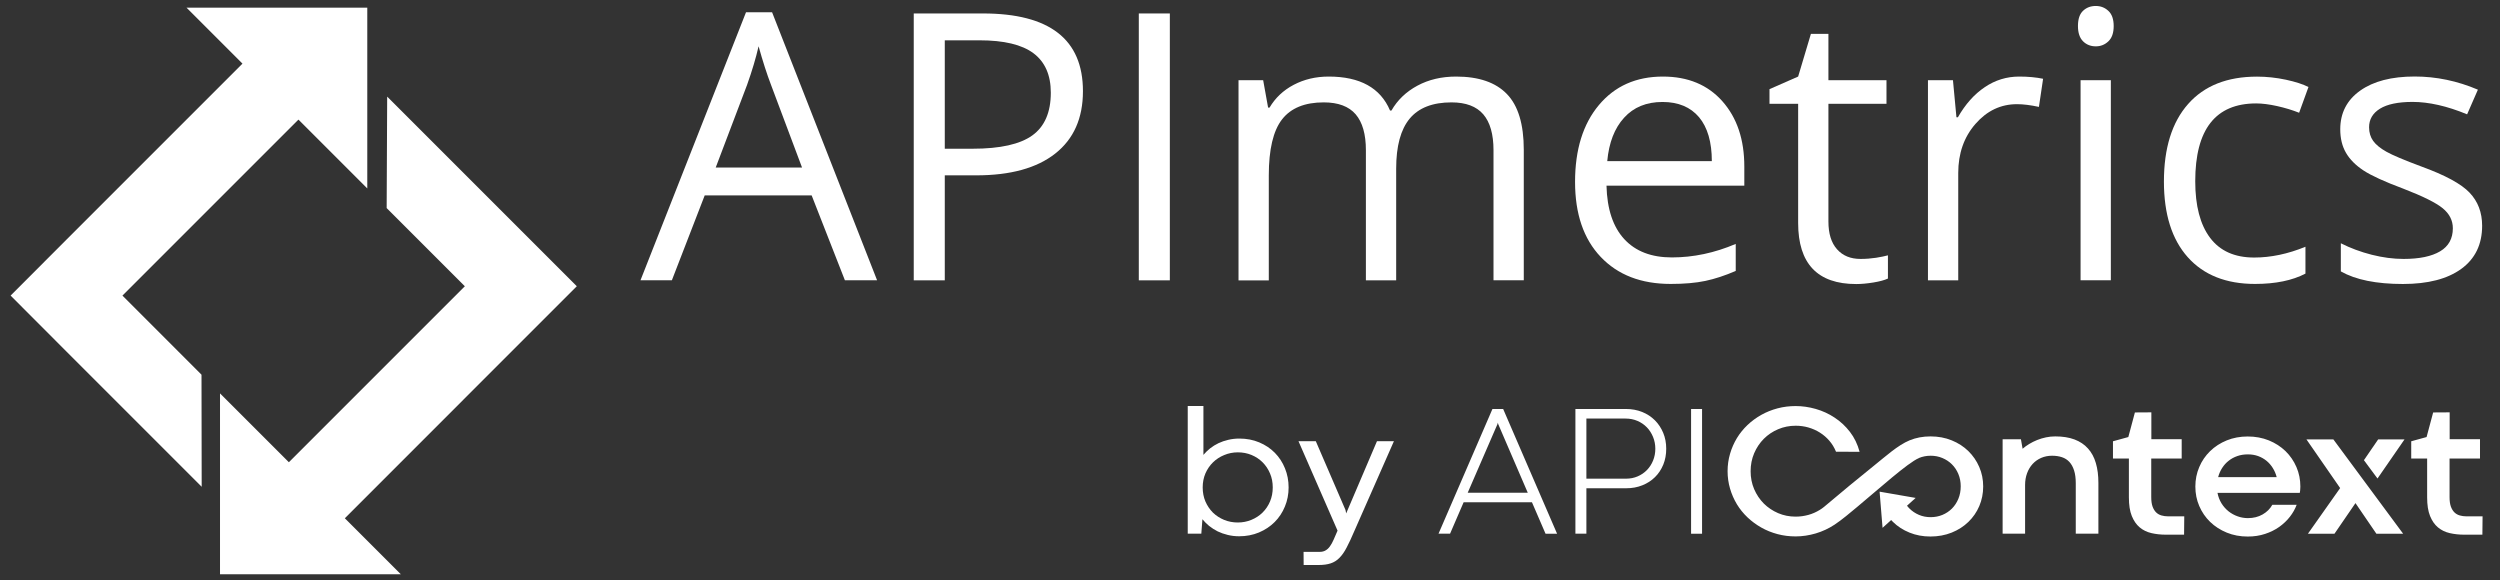 <svg width="431" height="100" viewBox="0 0 431 100" fill="none" xmlns="http://www.w3.org/2000/svg">
<rect x="0" y="0" width="431" height="100" fill="#333333" stroke="none"/>
<path d="M145.66 48.32L139.93 33.69H121.49L115.83 48.32H110.42L128.61 2.12H133.11L151.21 48.32H145.66ZM138.27 28.88L132.92 14.62C132.23 12.82 131.51 10.6 130.78 7.98C130.32 9.99 129.66 12.21 128.8 14.62L123.39 28.88H138.27Z" fill="white"/>
<path d="M186.7 15.72C186.7 20.38 185.11 23.96 181.93 26.47C178.75 28.98 174.2 30.23 168.29 30.23H162.88V48.33H157.53V2.32H169.46C180.95 2.32 186.7 6.78 186.7 15.72ZM162.88 25.64H167.69C172.43 25.64 175.86 24.87 177.98 23.34C180.1 21.81 181.16 19.35 181.16 15.98C181.16 12.94 180.16 10.67 178.17 9.18C176.18 7.69 173.07 6.95 168.86 6.95H162.88V25.64Z" fill="white"/>
<path d="M196.33 48.32V2.32H201.68V48.33H196.33V48.32Z" fill="white"/>
<path d="M257.48 48.32V25.89C257.48 23.14 256.89 21.08 255.72 19.71C254.54 18.34 252.72 17.65 250.24 17.65C246.99 17.65 244.59 18.58 243.03 20.45C241.48 22.32 240.7 25.19 240.7 29.07V48.33H235.48V25.89C235.48 23.14 234.89 21.08 233.72 19.71C232.54 18.34 230.71 17.65 228.21 17.65C224.94 17.65 222.54 18.63 221.02 20.59C219.5 22.55 218.74 25.77 218.74 30.24V48.34H213.52V13.83H217.77L218.62 18.55H218.87C219.86 16.87 221.25 15.56 223.04 14.62C224.83 13.68 226.84 13.2 229.07 13.2C234.46 13.2 237.99 15.15 239.64 19.05H239.89C240.92 17.25 242.41 15.82 244.36 14.77C246.31 13.72 248.53 13.2 251.03 13.2C254.93 13.2 257.85 14.2 259.79 16.21C261.73 18.21 262.7 21.42 262.7 25.82V48.32H257.48Z" fill="white"/>
<path d="M288.03 48.95C282.93 48.95 278.91 47.4 275.96 44.29C273.01 41.19 271.54 36.87 271.54 31.36C271.54 25.8 272.91 21.38 275.65 18.11C278.39 14.84 282.06 13.2 286.68 13.2C291 13.2 294.42 14.62 296.94 17.46C299.46 20.3 300.72 24.05 300.72 28.71V32.01H276.96C277.06 36.06 278.09 39.13 280.03 41.23C281.97 43.33 284.7 44.38 288.23 44.38C291.94 44.38 295.61 43.6 299.24 42.05V46.71C297.39 47.51 295.65 48.08 294 48.43C292.35 48.78 290.36 48.95 288.03 48.95ZM286.62 17.58C283.85 17.58 281.64 18.48 280 20.29C278.35 22.09 277.38 24.59 277.09 27.78H295.12C295.12 24.49 294.38 21.96 292.92 20.21C291.44 18.46 289.34 17.58 286.62 17.58Z" fill="white"/>
<path d="M320.76 44.64C321.68 44.64 322.57 44.57 323.43 44.44C324.29 44.3 324.97 44.16 325.48 44.02V48.02C324.91 48.29 324.08 48.52 322.98 48.7C321.88 48.88 320.89 48.97 320.01 48.97C313.34 48.97 310 45.46 310 38.43V17.89H305.06V15.37L310 13.2L312.2 5.84H315.22V13.83H325.23V17.89H315.22V38.19C315.22 40.27 315.71 41.86 316.7 42.97C317.69 44.09 319.04 44.64 320.76 44.64Z" fill="white"/>
<path d="M348.11 13.2C349.64 13.2 351.02 13.33 352.23 13.58L351.51 18.43C350.08 18.12 348.82 17.96 347.73 17.96C344.94 17.96 342.55 19.09 340.57 21.36C338.59 23.63 337.6 26.45 337.6 29.83V48.33H332.38V13.83H336.69L337.29 20.22H337.54C338.82 17.98 340.36 16.24 342.17 15.03C343.97 13.81 345.95 13.2 348.11 13.2Z" fill="white"/>
<path d="M358.24 4.49C358.24 3.29 358.53 2.42 359.12 1.86C359.71 1.3 360.44 1.03 361.32 1.03C362.16 1.03 362.88 1.31 363.49 1.88C364.1 2.45 364.4 3.32 364.4 4.49C364.4 5.67 364.1 6.54 363.49 7.12C362.88 7.7 362.16 7.99 361.32 7.99C360.44 7.99 359.7 7.7 359.12 7.12C358.54 6.54 358.24 5.66 358.24 4.49ZM363.91 48.32H358.69V13.83H363.91V48.32Z" fill="white"/>
<path d="M388.77 48.95C383.78 48.95 379.91 47.41 377.17 44.34C374.43 41.27 373.06 36.92 373.06 31.3C373.06 25.53 374.45 21.07 377.23 17.93C380.01 14.78 383.97 13.21 389.11 13.21C390.77 13.21 392.42 13.39 394.08 13.74C395.74 14.1 397.04 14.52 397.98 15L396.37 19.44C395.22 18.98 393.96 18.6 392.59 18.29C391.23 17.99 390.02 17.83 388.97 17.83C381.96 17.83 378.46 22.3 378.46 31.24C378.46 35.48 379.31 38.73 381.02 41C382.73 43.27 385.26 44.4 388.62 44.4C391.49 44.4 394.44 43.78 397.46 42.54V47.17C395.18 48.36 392.27 48.95 388.77 48.95Z" fill="white"/>
<path d="M427.92 38.92C427.92 42.13 426.72 44.61 424.33 46.35C421.94 48.09 418.58 48.96 414.26 48.96C409.69 48.96 406.12 48.24 403.56 46.79V41.94C405.22 42.78 407 43.44 408.89 43.92C410.79 44.4 412.62 44.64 414.38 44.64C417.11 44.64 419.21 44.2 420.67 43.33C422.14 42.46 422.87 41.13 422.87 39.35C422.87 38.01 422.29 36.86 421.12 35.9C419.96 34.95 417.68 33.82 414.31 32.52C411.1 31.32 408.82 30.28 407.47 29.39C406.12 28.5 405.11 27.49 404.45 26.35C403.79 25.22 403.46 23.86 403.46 22.29C403.46 19.48 404.6 17.26 406.89 15.63C409.18 14 412.31 13.19 416.3 13.19C420.01 13.19 423.64 13.95 427.19 15.46L425.33 19.71C421.87 18.28 418.73 17.57 415.92 17.57C413.44 17.57 411.58 17.96 410.32 18.73C409.06 19.51 408.43 20.58 408.43 21.94C408.43 22.86 408.67 23.65 409.14 24.3C409.61 24.95 410.37 25.57 411.42 26.16C412.47 26.75 414.48 27.6 417.46 28.71C421.55 30.2 424.32 31.7 425.75 33.21C427.2 34.73 427.92 36.63 427.92 38.92Z" fill="white"/>
<path fill-rule="evenodd" clip-rule="evenodd" d="M1.83 50.96L11.46 60.61L34.77 83.92L34.74 64.6L21.11 50.96L51.45 20.62L63.32 32.49V1.32H32.15L41.8 10.97L11.46 41.31L1.83 50.96Z" fill="white"/>
<path fill-rule="evenodd" clip-rule="evenodd" d="M99.44 49.35L89.79 39.7L66.75 16.66L66.66 35.87L80.14 49.35L49.8 79.69L37.93 67.82V99H69.1L59.45 89.35L89.79 59L99.44 49.35Z" fill="white"/>
<g clip-path="url(#clip0_33_83)">
<path fill-rule="evenodd" clip-rule="evenodd" d="M330.827 78.958C331.452 78.701 332.127 78.568 332.849 78.568C333.571 78.568 334.233 78.696 334.867 78.962C335.496 79.228 336.047 79.587 336.515 80.055C336.982 80.518 337.352 81.073 337.621 81.72C337.894 82.367 338.028 83.079 338.028 83.845C338.028 84.612 337.894 85.341 337.621 85.993C337.352 86.644 336.982 87.209 336.515 87.677C336.047 88.145 335.496 88.507 334.872 88.769C334.247 89.026 333.571 89.159 332.849 89.159C332.127 89.159 331.452 89.031 330.827 88.764C330.202 88.498 329.652 88.131 329.184 87.663C329.036 87.512 328.893 87.356 328.768 87.186L330.258 85.841L324.043 84.763L324.552 90.999L326.037 89.655C326.139 89.765 326.246 89.875 326.352 89.981C327.148 90.765 328.092 91.371 329.198 91.821C330.299 92.27 331.498 92.495 332.808 92.495C334.117 92.495 335.353 92.27 336.473 91.821C337.584 91.371 338.541 90.761 339.347 89.981C340.157 89.196 340.786 88.287 341.23 87.246C341.674 86.199 341.901 85.075 341.901 83.873C341.901 82.67 341.679 81.564 341.226 80.513C340.772 79.463 340.143 78.549 339.342 77.765C338.537 76.98 337.584 76.365 336.473 75.915C335.358 75.461 334.145 75.236 332.826 75.236C331.507 75.236 330.313 75.461 329.207 75.915C327.176 76.751 324.968 78.77 323.127 80.238C320.262 82.533 317.444 84.878 314.639 87.241C314.584 87.291 314.524 87.342 314.463 87.388C314.227 87.581 313.982 87.755 313.723 87.911C313.112 88.287 312.455 88.581 311.747 88.774C311.039 88.966 310.317 89.067 309.572 89.067C308.498 89.067 307.494 88.87 306.55 88.466C305.611 88.062 304.787 87.512 304.083 86.814C303.385 86.112 302.829 85.281 302.417 84.332C302.01 83.377 301.807 82.344 301.807 81.239C301.807 80.133 302.01 79.096 302.417 78.141C302.829 77.182 303.385 76.351 304.083 75.649C304.787 74.947 305.606 74.396 306.55 73.997C307.489 73.598 308.498 73.396 309.572 73.396C310.317 73.396 311.048 73.492 311.761 73.694C312.473 73.901 313.131 74.19 313.741 74.575C314.357 74.961 314.903 75.429 315.38 75.984C315.856 76.535 316.24 77.168 316.527 77.875L320.595 77.893C320.243 76.585 319.688 75.438 318.929 74.456C318.166 73.469 317.286 72.648 316.277 71.992C315.278 71.326 314.195 70.835 313.033 70.5C311.872 70.17 310.72 70.005 309.572 70.005C308.489 70.005 307.448 70.133 306.448 70.399C305.449 70.665 304.518 71.037 303.648 71.524C302.783 72.01 301.987 72.593 301.27 73.272C300.557 73.951 299.942 74.708 299.437 75.539C298.937 76.374 298.539 77.269 298.262 78.228C297.979 79.187 297.836 80.192 297.836 81.234C297.836 82.276 297.979 83.281 298.262 84.24C298.539 85.194 298.937 86.089 299.437 86.929C299.942 87.76 300.557 88.517 301.27 89.196C301.987 89.875 302.783 90.458 303.648 90.949C304.514 91.44 305.444 91.816 306.448 92.082C307.448 92.349 308.489 92.477 309.572 92.477C310.72 92.477 311.872 92.303 313.033 91.963C314.19 91.619 315.273 91.114 316.277 90.453C317.532 89.627 319.036 88.342 320.197 87.379C323.83 84.364 328.911 79.765 330.832 78.967L330.827 78.958Z" fill="white"/>
<path fill-rule="evenodd" clip-rule="evenodd" d="M361.768 92.009H357.862V83.317C357.862 82.455 357.77 81.72 357.575 81.115C357.386 80.513 357.113 80.022 356.765 79.641C356.418 79.265 355.988 78.99 355.479 78.82C354.975 78.655 354.405 78.568 353.781 78.568C353.1 78.568 352.476 78.692 351.906 78.939C351.332 79.187 350.847 79.531 350.43 79.981C350.018 80.435 349.694 80.963 349.468 81.583C349.241 82.198 349.125 82.877 349.125 83.616V92.004H345.252V75.727H348.408L348.695 77.365C349.033 77.076 349.412 76.792 349.842 76.539C350.268 76.282 350.717 76.053 351.203 75.86C351.689 75.667 352.193 75.511 352.725 75.401C353.253 75.287 353.794 75.236 354.336 75.236C355.609 75.236 356.715 75.415 357.649 75.764C358.584 76.122 359.357 76.631 359.968 77.32C360.583 77.999 361.037 78.838 361.324 79.834C361.62 80.826 361.763 81.968 361.763 83.244V92.009H361.768ZM414.297 92.009L402.274 75.755H397.633L403.441 84.143L397.887 92.014H402.464L406.083 86.736L409.688 92.014H414.297V92.009ZM291.542 70.509H293.435V92.014H291.542V70.509ZM273.494 84.171V92.009H271.601V70.509H280.32C281.329 70.509 282.259 70.684 283.111 71.023C283.962 71.368 284.689 71.845 285.299 72.455C285.915 73.07 286.392 73.795 286.739 74.626C287.086 75.456 287.257 76.37 287.257 77.361C287.257 78.352 287.09 79.265 286.753 80.096C286.41 80.927 285.938 81.651 285.323 82.253C284.712 82.859 283.985 83.331 283.138 83.666C282.296 84.006 281.371 84.175 280.376 84.175H273.503L273.494 84.171ZM280.32 82.523C281.042 82.523 281.713 82.395 282.328 82.129C282.944 81.863 283.476 81.505 283.93 81.037C284.383 80.573 284.735 80.027 284.989 79.403C285.244 78.779 285.378 78.095 285.378 77.375C285.378 76.654 285.249 75.966 284.985 75.328C284.721 74.69 284.369 74.135 283.916 73.671C283.462 73.203 282.921 72.831 282.296 72.565C281.671 72.294 280.991 72.161 280.255 72.161H273.494V82.523H280.32ZM264.104 86.585H252.332L249.99 92.009H248L257.297 70.509H259.144L268.441 92.014H266.451L264.109 86.589L264.104 86.585ZM253.035 84.947H263.387L258.297 73.13L258.223 72.859L258.158 73.13L253.035 84.942V84.947ZM419.48 71.106L422.322 71.088V75.718H427.551V79.054H422.303V85.708C422.303 86.36 422.377 86.906 422.53 87.333C422.687 87.76 422.896 88.094 423.15 88.342C423.409 88.59 423.715 88.764 424.071 88.865C424.418 88.962 424.793 89.017 425.186 89.017H427.995L427.963 92.179H424.821C423.937 92.179 423.109 92.087 422.331 91.908C421.554 91.729 420.878 91.399 420.304 90.921C419.726 90.439 419.277 89.783 418.939 88.953C418.601 88.122 418.439 87.048 418.439 85.74V79.054H415.695V76.076L418.342 75.346L419.476 71.106H419.48ZM378.479 83.882C378.479 82.689 378.701 81.573 379.15 80.523C379.594 79.472 380.223 78.558 381.024 77.774C381.829 76.998 382.783 76.374 383.889 75.924C384.995 75.475 386.202 75.25 387.507 75.25C388.812 75.25 390.039 75.475 391.149 75.924C392.265 76.379 393.218 76.998 394.023 77.774C394.824 78.558 395.453 79.467 395.907 80.523C396.36 81.569 396.582 82.689 396.582 83.882C396.582 84.148 396.573 84.355 396.55 84.515C396.527 84.676 396.508 84.827 396.485 84.974H382.297C382.422 85.639 382.658 86.241 382.986 86.778C383.324 87.319 383.727 87.769 384.199 88.15C384.671 88.521 385.194 88.815 385.772 89.017C386.341 89.223 386.938 89.324 387.54 89.324C388.498 89.324 389.34 89.113 390.076 88.691C390.812 88.269 391.367 87.714 391.746 87.03H395.944C395.675 87.746 395.291 88.434 394.778 89.09C394.269 89.747 393.653 90.329 392.94 90.839C392.223 91.344 391.404 91.752 390.497 92.046C389.59 92.349 388.59 92.5 387.507 92.5C386.202 92.5 384.995 92.275 383.889 91.821C382.783 91.367 381.829 90.752 381.024 89.971C380.223 89.196 379.599 88.283 379.15 87.236C378.701 86.195 378.479 85.079 378.479 83.886V83.882ZM387.535 78.334C386.878 78.334 386.267 78.43 385.707 78.627C385.152 78.82 384.652 79.091 384.212 79.444C383.773 79.788 383.398 80.206 383.093 80.688C382.783 81.17 382.556 81.693 382.408 82.257H392.501C392.353 81.688 392.131 81.165 391.83 80.688C391.529 80.206 391.173 79.793 390.747 79.444C390.321 79.096 389.84 78.825 389.303 78.627C388.766 78.435 388.178 78.334 387.54 78.334H387.535ZM368.052 71.106L370.894 71.088V75.718H376.123V79.054H370.875V85.708C370.875 86.36 370.949 86.906 371.102 87.333C371.259 87.76 371.468 88.094 371.722 88.342C371.981 88.59 372.287 88.764 372.643 88.865C372.99 88.962 373.365 89.017 373.758 89.017H376.567L376.535 92.179H373.393C372.509 92.179 371.681 92.087 370.908 91.908C370.13 91.729 369.455 91.399 368.885 90.921C368.307 90.439 367.858 89.783 367.52 88.953C367.182 88.122 367.02 87.048 367.02 85.74V79.054H364.276V76.076L366.923 75.346L368.057 71.106H368.052Z" fill="white"/>
<path fill-rule="evenodd" clip-rule="evenodd" d="M409.878 82.496L414.538 75.755H409.994L407.541 79.334L409.878 82.496Z" fill="white"/>
</g>
<path d="M240.312 76.062L233.484 91.562C233.005 92.688 232.568 93.625 232.172 94.375C231.786 95.125 231.37 95.724 230.922 96.172C230.484 96.62 229.979 96.938 229.406 97.125C228.844 97.312 228.151 97.406 227.328 97.406H224.75L224.734 95.141H227.531C227.917 95.141 228.25 95.057 228.531 94.891C228.812 94.734 229.062 94.5 229.281 94.188C229.51 93.875 229.724 93.49 229.922 93.031C230.13 92.583 230.354 92.068 230.594 91.484L223.859 76.062H226.844L231.969 87.938L232.078 88.516L237.391 76.062H240.312Z" fill="white"/>
<path d="M222.156 84.031C222.156 85.208 221.943 86.307 221.516 87.328C221.099 88.349 220.51 89.24 219.75 90C218.99 90.76 218.089 91.359 217.047 91.797C216.005 92.234 214.865 92.453 213.625 92.453C212.938 92.453 212.281 92.375 211.656 92.219C211.042 92.073 210.464 91.87 209.922 91.609C209.391 91.338 208.901 91.026 208.453 90.672C208.016 90.307 207.63 89.922 207.297 89.516L207.109 92H204.766V70H207.469V78.422C207.812 78.016 208.198 77.641 208.625 77.297C209.062 76.953 209.542 76.656 210.062 76.406C210.594 76.156 211.156 75.963 211.75 75.828C212.354 75.682 212.995 75.609 213.672 75.609C214.911 75.609 216.052 75.828 217.094 76.266C218.135 76.703 219.031 77.302 219.781 78.062C220.531 78.823 221.115 79.719 221.531 80.75C221.948 81.771 222.156 82.865 222.156 84.031ZM219.422 84.031C219.422 83.156 219.266 82.354 218.953 81.625C218.641 80.885 218.214 80.245 217.672 79.703C217.13 79.162 216.495 78.74 215.766 78.438C215.036 78.135 214.25 77.984 213.406 77.984C212.573 77.984 211.786 78.141 211.047 78.453C210.307 78.755 209.661 79.177 209.109 79.719C208.568 80.25 208.135 80.885 207.812 81.625C207.5 82.365 207.344 83.167 207.344 84.031C207.344 84.906 207.5 85.713 207.812 86.453C208.135 87.193 208.568 87.833 209.109 88.375C209.661 88.906 210.302 89.323 211.031 89.625C211.771 89.927 212.557 90.078 213.391 90.078C214.224 90.078 215.005 89.927 215.734 89.625C216.474 89.323 217.115 88.906 217.656 88.375C218.208 87.833 218.641 87.193 218.953 86.453C219.266 85.713 219.422 84.906 219.422 84.031Z" fill="white"/>
<defs>
<clipPath id="clip0_33_83">
<rect width="180" height="22.5" fill="white" transform="translate(248 70)"/>
</clipPath>
</defs>
</svg>
